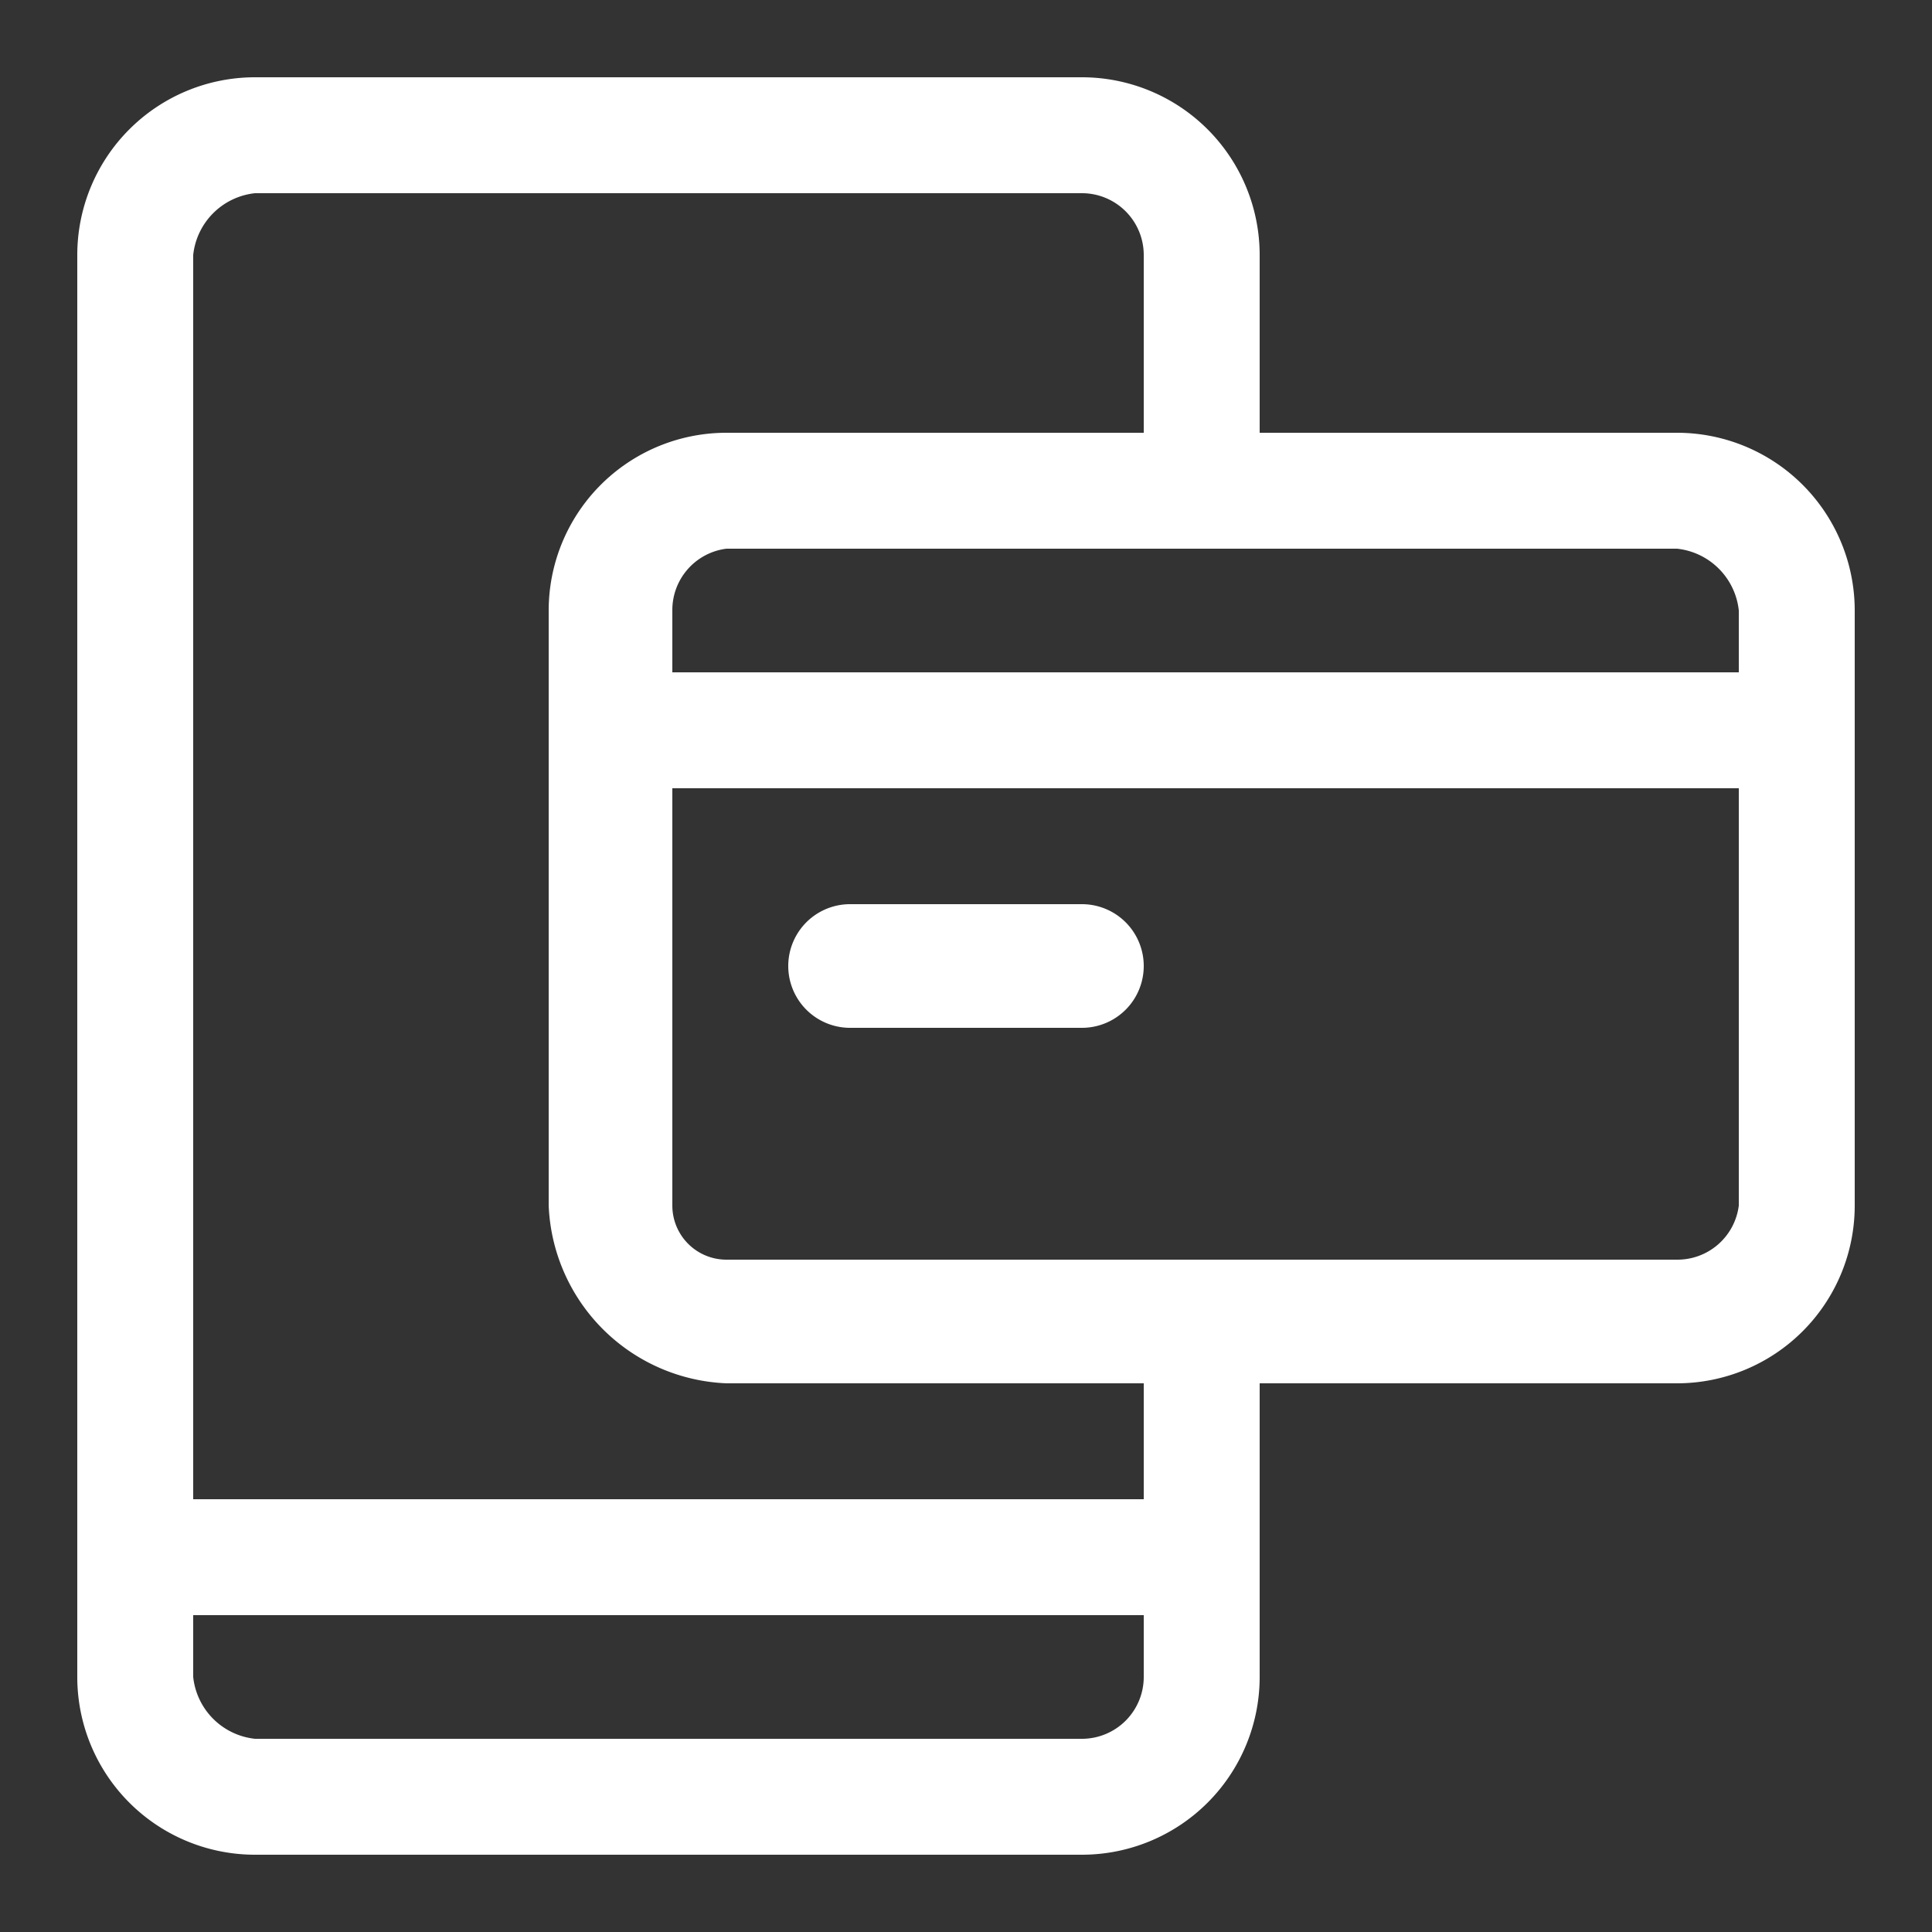 <svg xmlns="http://www.w3.org/2000/svg" viewBox="0 0 25 25"><rect x="0" y="0" width="25" height="25" fill="#333333" stroke="none"/><path d="M21.7,5.6H16.3V3.3A2.3,2.3,0,0,0,14,1H3.3A2.3,2.3,0,0,0,1,3.3V21.7A2.3,2.3,0,0,0,3.3,24H14a2.3,2.3,0,0,0,2.3-2.3V17.9h5.4A2.3,2.3,0,0,0,24,15.6V7.9A2.3,2.3,0,0,0,21.7,5.6Zm.8,2.3v.8H8.7V7.9a.8.8,0,0,1,.7-.8H21.7A.9.9,0,0,1,22.5,7.9ZM14,22.5H3.3a.9.9,0,0,1-.8-.8v-.8H14.8v.8A.8.8,0,0,1,14,22.5Zm.8-3.1H2.5V3.3a.9.9,0,0,1,.8-.8H14a.8.8,0,0,1,.8.8V5.6H9.4A2.3,2.3,0,0,0,7.1,7.9v7.7a2.4,2.4,0,0,0,2.3,2.3h5.4Zm6.9-3.1H9.4a.7.7,0,0,1-.7-.7V10.2H22.5v5.4A.8.8,0,0,1,21.7,16.3Z" style="fill:#fff"/><path d="M14,11.7H11a.8.8,0,0,0,0,1.6h3a.8.8,0,0,0,0-1.6Z" style="fill:#fff"/></svg>